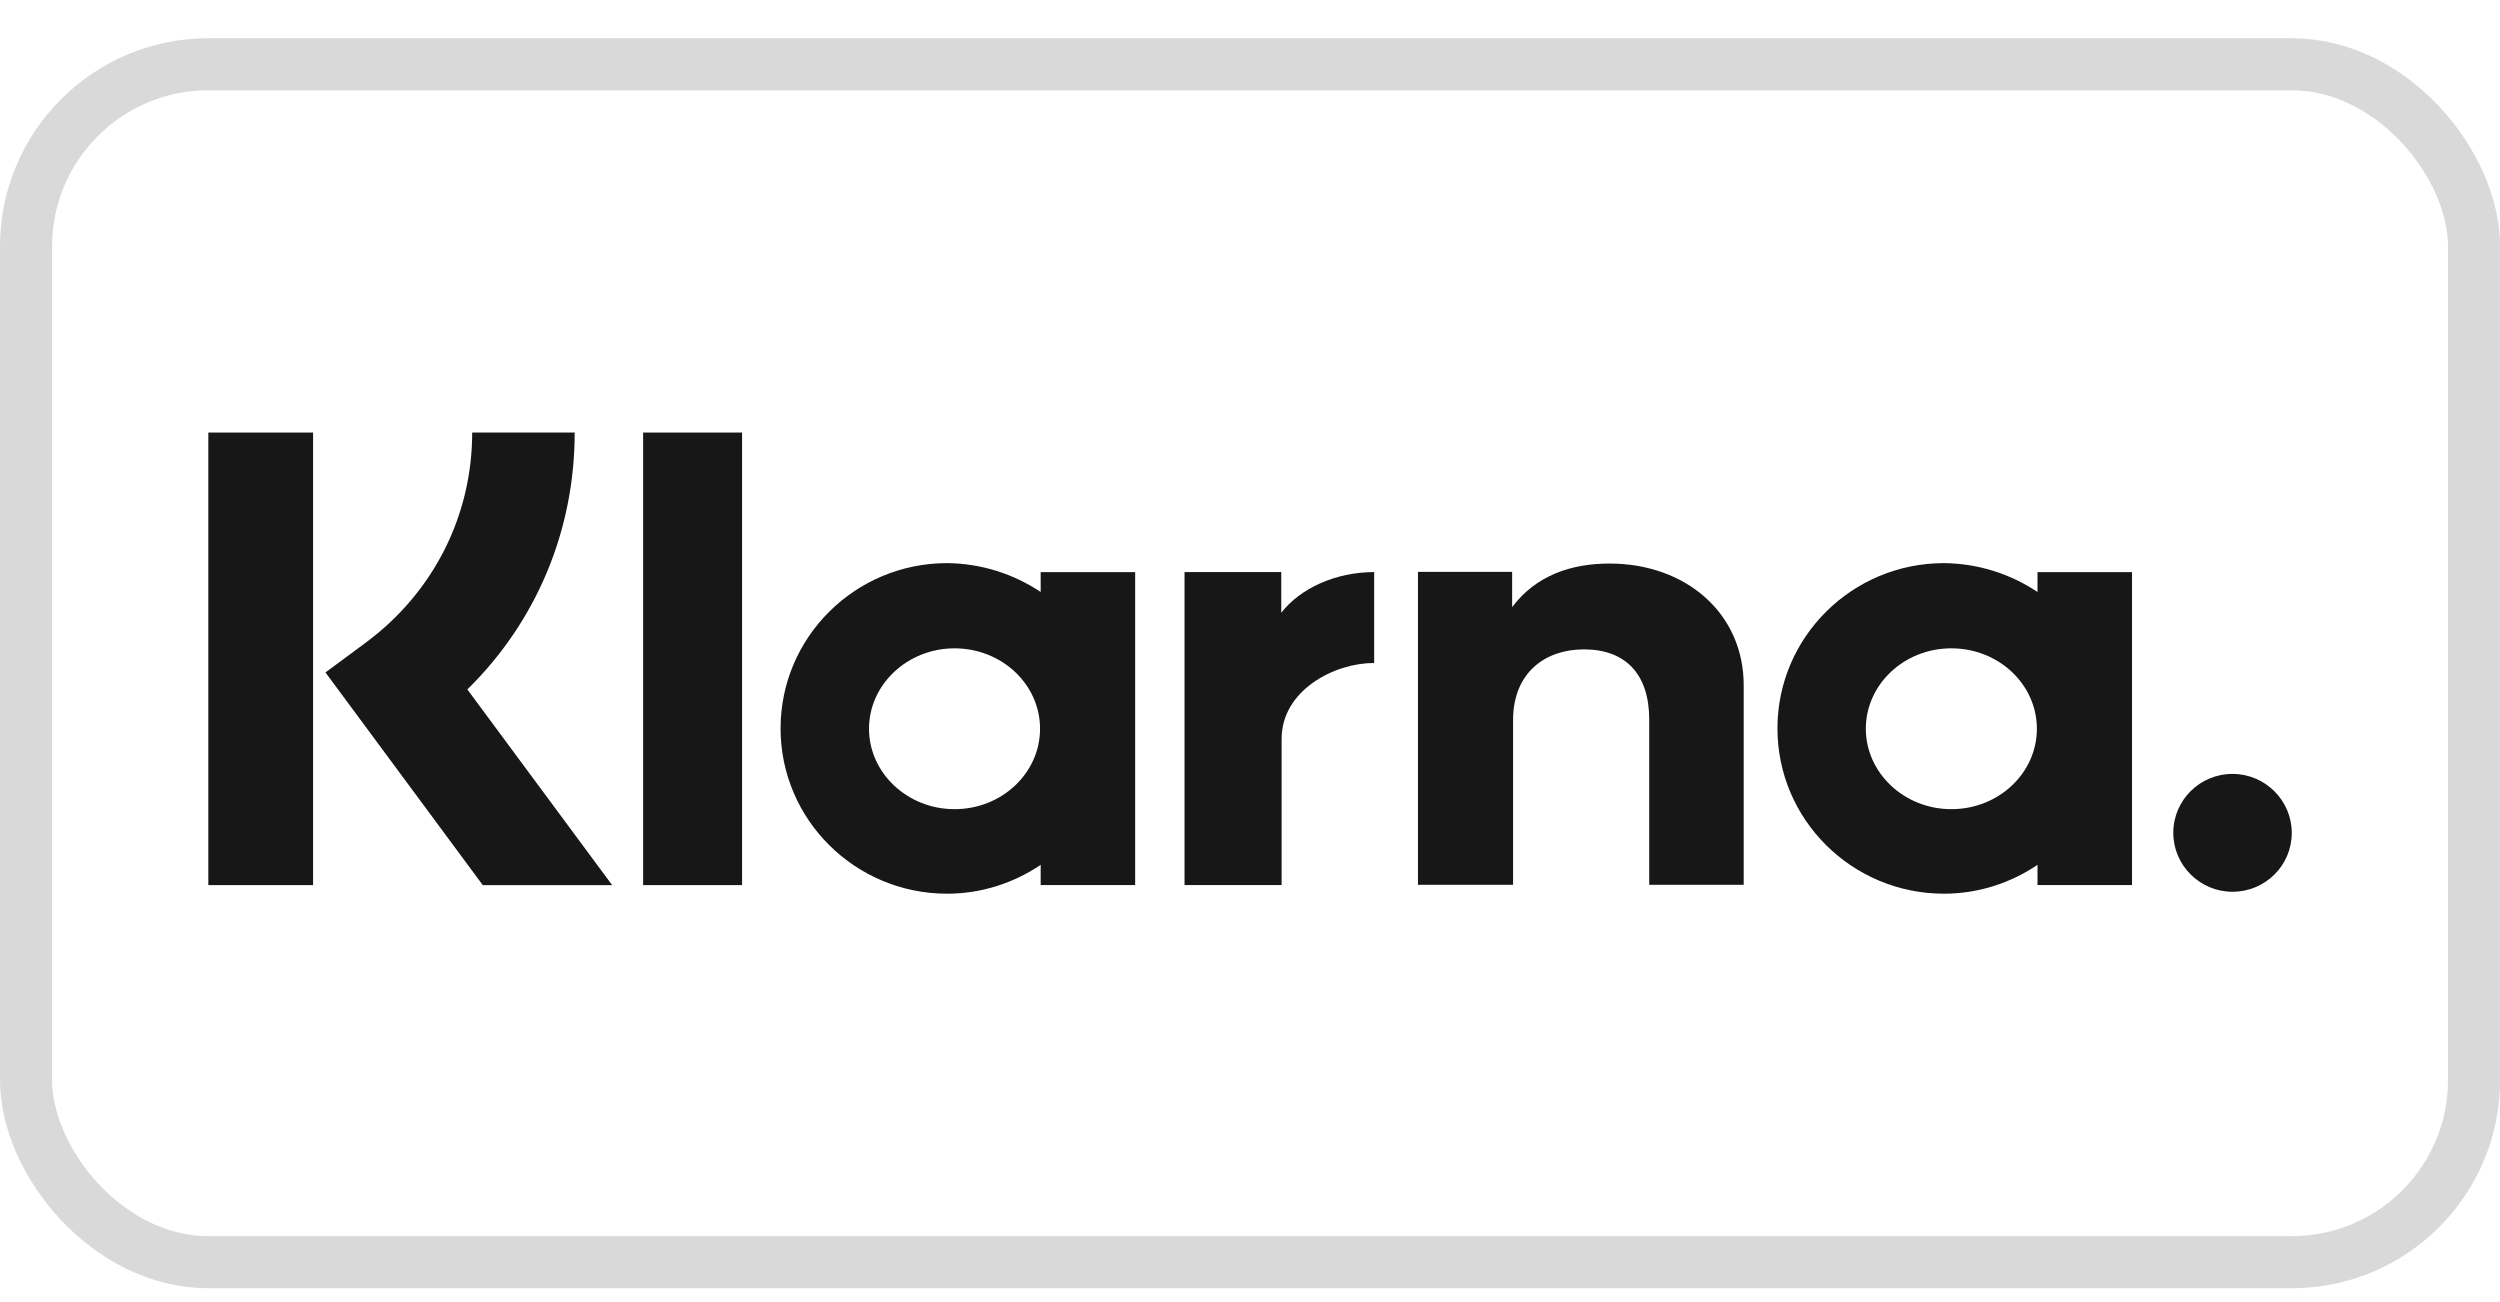 <svg width="48" height="25" viewBox="0 0 48 25" fill="none" xmlns="http://www.w3.org/2000/svg">
<rect x="0.5" y="1.234" width="47.002" height="23" rx="3.5" stroke="#D9D9D9"/>
<path d="M42.864 14.859C42.237 14.859 41.727 15.364 41.727 15.991C41.727 16.612 42.237 17.122 42.864 17.122C43.492 17.122 44.002 16.618 44.002 15.991C44.002 15.37 43.492 14.859 42.864 14.859Z" fill="#171717"/>
<path d="M39.12 11.366V10.985H40.935V16.993H39.12V16.605C38.61 16.95 37.989 17.159 37.325 17.159C35.56 17.159 34.127 15.738 34.127 13.986C34.127 12.233 35.56 10.812 37.325 10.812C37.989 10.819 38.604 11.022 39.12 11.366ZM37.466 15.536C38.376 15.536 39.108 14.841 39.108 13.992C39.108 13.137 38.37 12.448 37.466 12.448C36.556 12.448 35.824 13.143 35.824 13.992C35.824 14.841 36.562 15.536 37.466 15.536Z" fill="#171717"/>
<path d="M30.902 10.82C30.177 10.82 29.494 11.042 29.033 11.657V10.98H27.225V16.988H29.051V13.828C29.051 12.911 29.672 12.468 30.41 12.468C31.21 12.468 31.665 12.942 31.665 13.815V16.988H33.479V13.169C33.485 11.774 32.366 10.82 30.902 10.82Z" fill="#171717"/>
<path d="M24.6 11.765V10.984H22.743V16.993H24.607V14.188C24.607 13.241 25.64 12.731 26.359 12.731C26.365 12.731 26.372 12.731 26.384 12.731V10.984C25.64 10.984 24.963 11.298 24.6 11.765Z" fill="#171717"/>
<path d="M19.981 11.366V10.985H21.795V16.993H19.981V16.605C19.47 16.95 18.849 17.159 18.185 17.159C16.42 17.159 14.987 15.738 14.987 13.986C14.987 12.233 16.42 10.812 18.185 10.812C18.849 10.819 19.464 11.022 19.981 11.366ZM18.327 15.536C19.237 15.536 19.969 14.841 19.969 13.992C19.969 13.137 19.231 12.448 18.327 12.448C17.423 12.448 16.685 13.143 16.685 13.992C16.685 14.841 17.423 15.536 18.327 15.536Z" fill="#171717"/>
<path d="M12.348 16.994H14.248V8.305H12.348V16.994Z" fill="#171717"/>
<path d="M11.034 8.305H9.066C9.066 9.904 8.321 11.373 7.03 12.333L6.249 12.911L9.269 16.994H11.753L8.973 13.237C10.296 11.939 11.034 10.187 11.034 8.305Z" fill="#171717"/>
<path d="M4 16.994H6.011V8.305H4V16.994Z" fill="#171717"/>
</svg>
